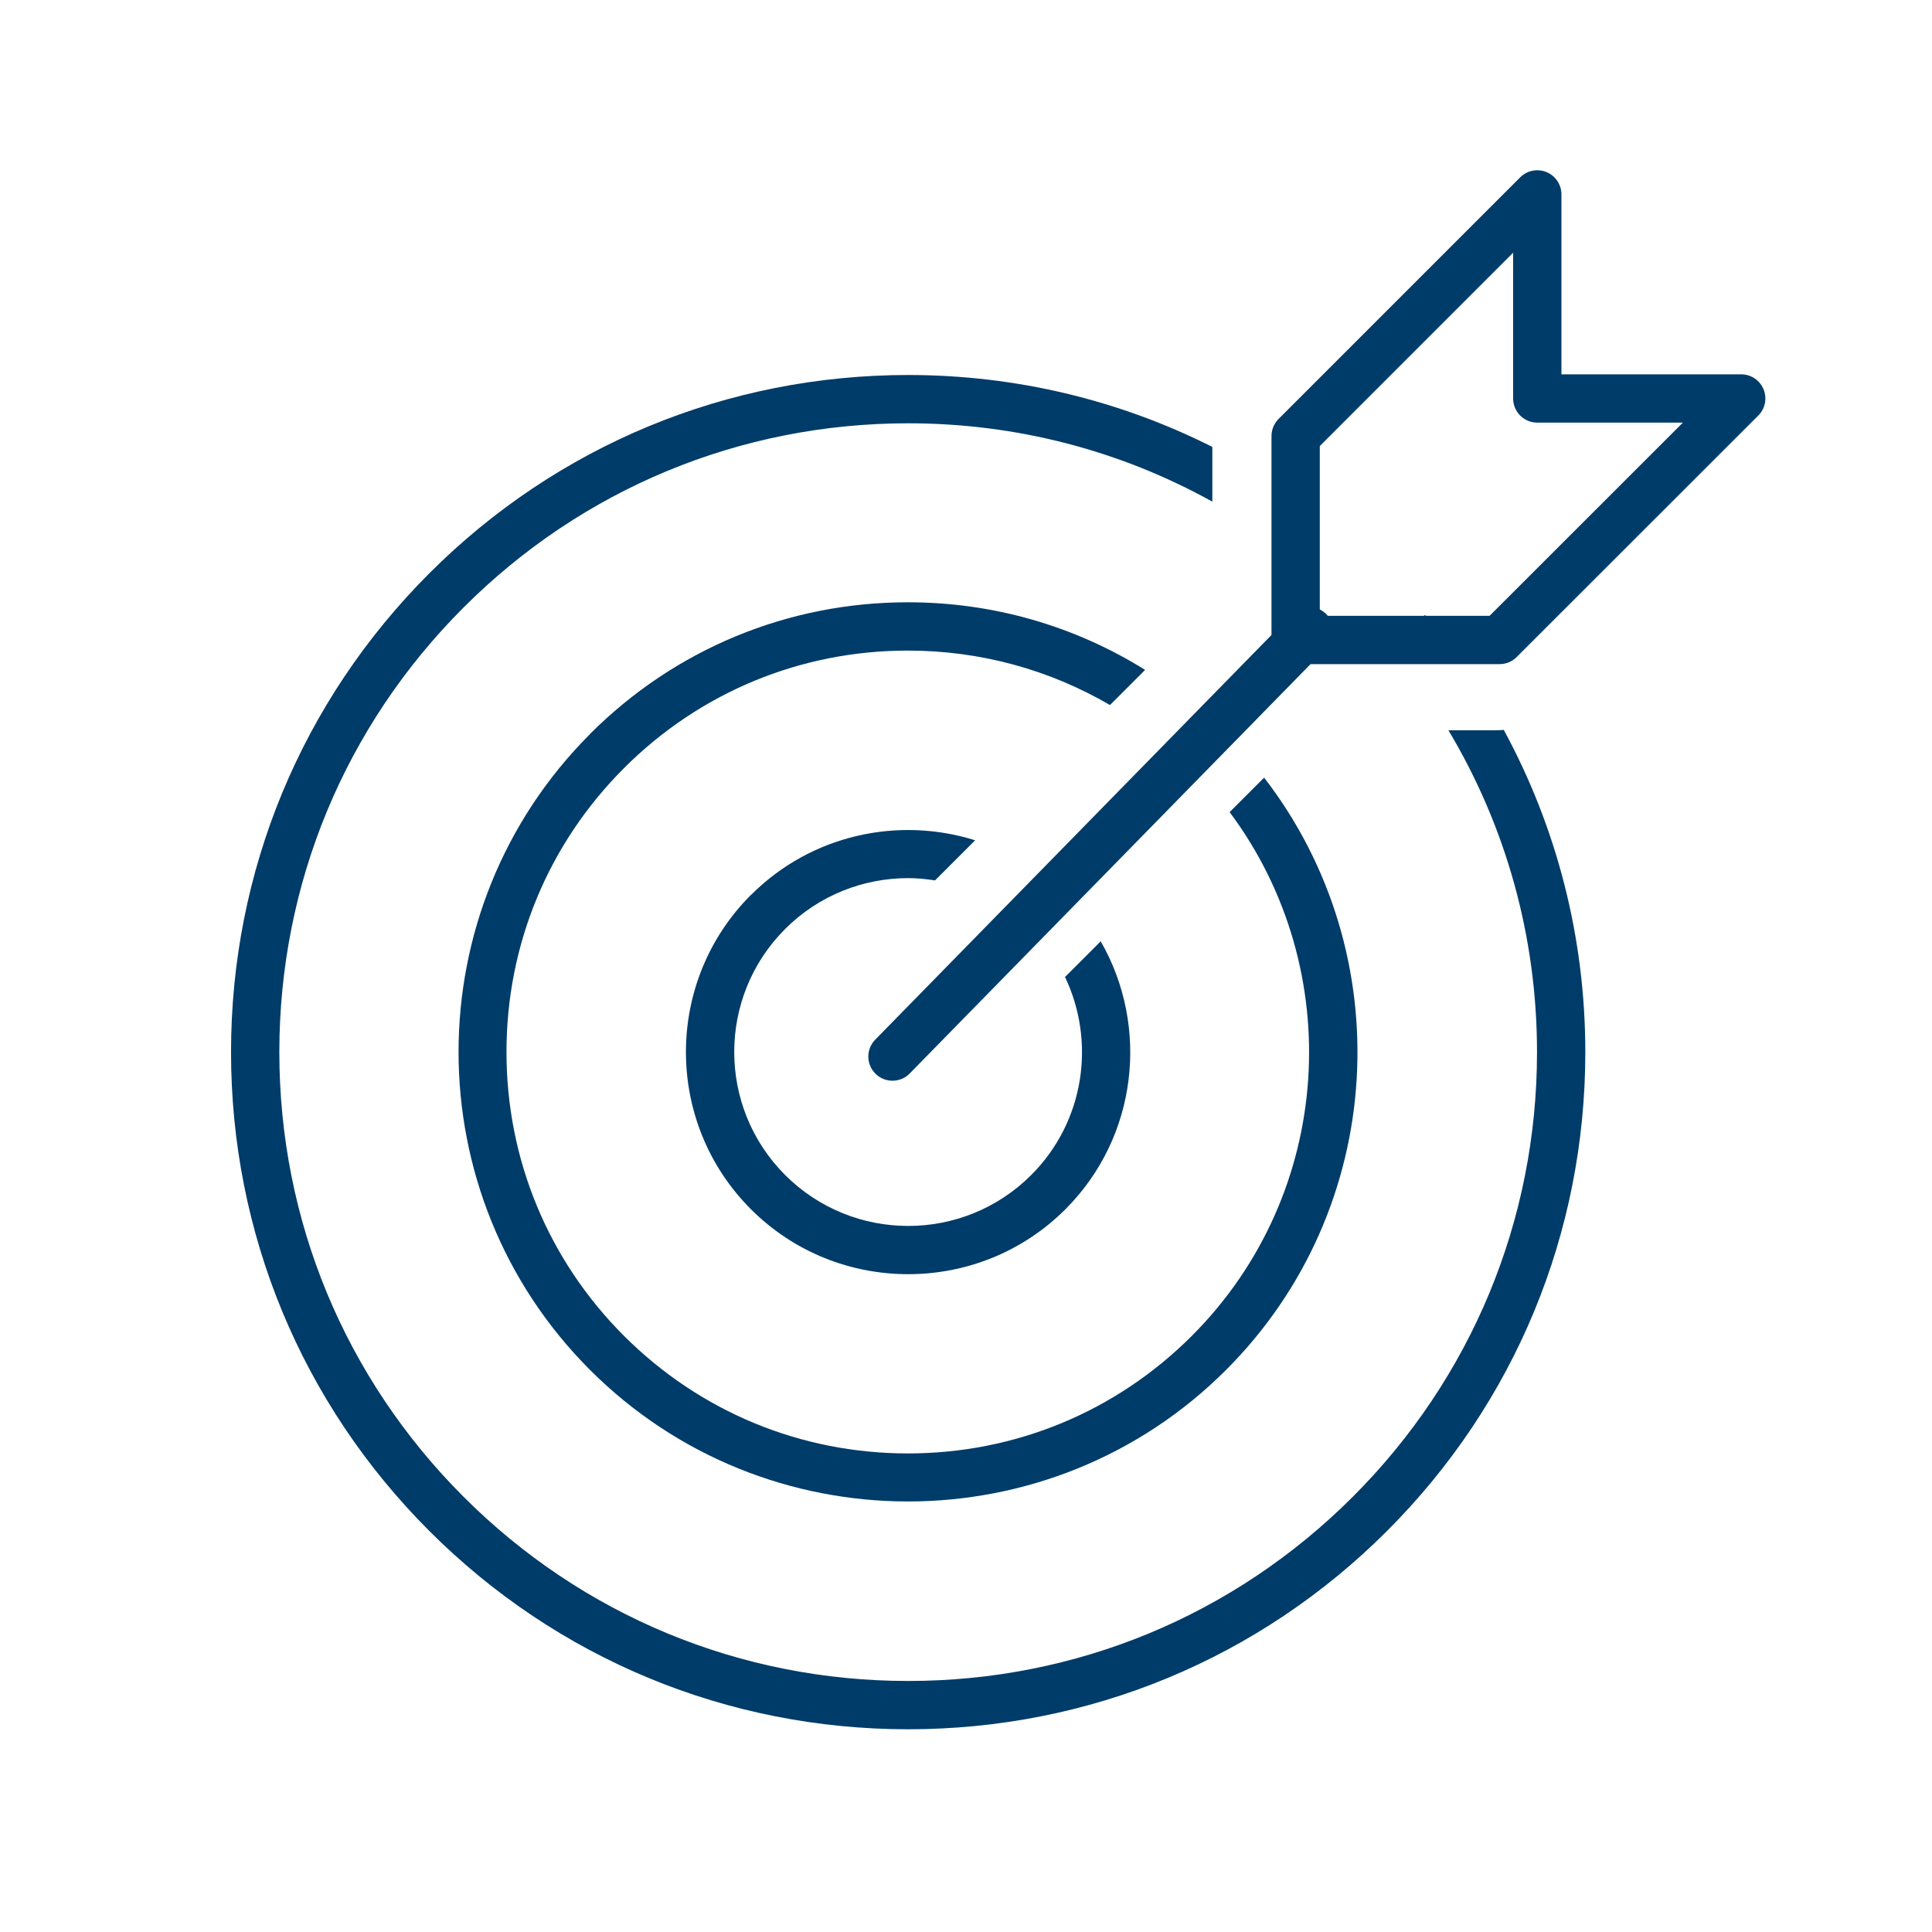 <?xml version="1.0" encoding="UTF-8"?><svg id="Layer_1" xmlns="http://www.w3.org/2000/svg" viewBox="0 0 144 144"><defs><style>.cls-1{fill:none;stroke:#003c69;stroke-linecap:round;stroke-linejoin:round;stroke-width:3.6px;}.cls-2{fill:#003c69;}</style></defs><polygon class="cls-1" points="114.58 14.49 114.58 29.7 129.78 29.7 111.77 47.7 96.57 47.7 96.57 32.5 114.58 14.49"/><path class="cls-2" d="m43.98,54.71c-13.07,13.07-13.07,34.33,0,47.4,6.53,6.53,15.12,9.8,23.7,9.8s17.17-3.27,23.7-9.8c12.04-12.04,12.98-31.02,2.84-44.15l-2.57,2.57c8.74,11.71,7.81,28.41-2.82,39.04-5.65,5.65-13.16,8.76-21.16,8.76s-15.5-3.11-21.16-8.76c-5.65-5.65-8.76-13.16-8.76-21.16s3.11-15.51,8.76-21.16c5.65-5.65,13.16-8.76,21.16-8.76,5.38,0,10.54,1.42,15.06,4.06l2.62-2.62c-5.26-3.28-11.33-5.04-17.68-5.04-8.95,0-17.37,3.49-23.7,9.82Z"/><path class="cls-2" d="m55.97,66.7c-6.46,6.46-6.46,16.97,0,23.43,3.23,3.23,7.47,4.84,11.72,4.84s8.49-1.61,11.72-4.84c5.4-5.4,6.27-13.64,2.63-19.97l-2.66,2.66c2.3,4.82,1.47,10.77-2.52,14.76-5.06,5.06-13.28,5.06-18.34,0-5.06-5.06-5.06-13.28,0-18.34,2.53-2.53,5.85-3.79,9.17-3.79.67,0,1.34.07,2,.17l2.99-2.99c-5.7-1.79-12.19-.44-16.7,4.07Z"/><line class="cls-1" x1="97.57" y1="47.04" x2="66.52" y2="78.75"/><path class="cls-2" d="m97.09,38.21c.17-.17.36-.3.54-.44-.43-.32-.86-.62-1.3-.92v2.12l.76-.76Z"/><path class="cls-2" d="m105.53,46.66l-1.79,1.79h4.53c-.66-.89-1.34-1.77-2.07-2.62-.2.29-.42.57-.68.83Z"/><path class="cls-2" d="m107.95,54.42c4.3,7.18,6.61,15.41,6.61,24,0,12.52-4.88,24.29-13.73,33.14-8.85,8.85-20.62,13.73-33.14,13.73s-24.29-4.88-33.14-13.73c-8.85-8.85-13.73-20.62-13.73-33.14s4.88-24.29,13.73-33.14c8.85-8.85,20.62-13.73,33.14-13.73,8.06,0,15.81,2.03,22.67,5.84v-4.08c-6.95-3.5-14.67-5.36-22.67-5.36-13.48,0-26.16,5.25-35.69,14.78s-14.78,22.21-14.78,35.69,5.25,26.16,14.78,35.69,22.21,14.78,35.69,14.78,26.16-5.25,35.69-14.78,14.78-22.21,14.78-35.69c0-8.53-2.12-16.73-6.08-24.02-.18.02-.36.03-.55.03h-3.58Z"/></svg>